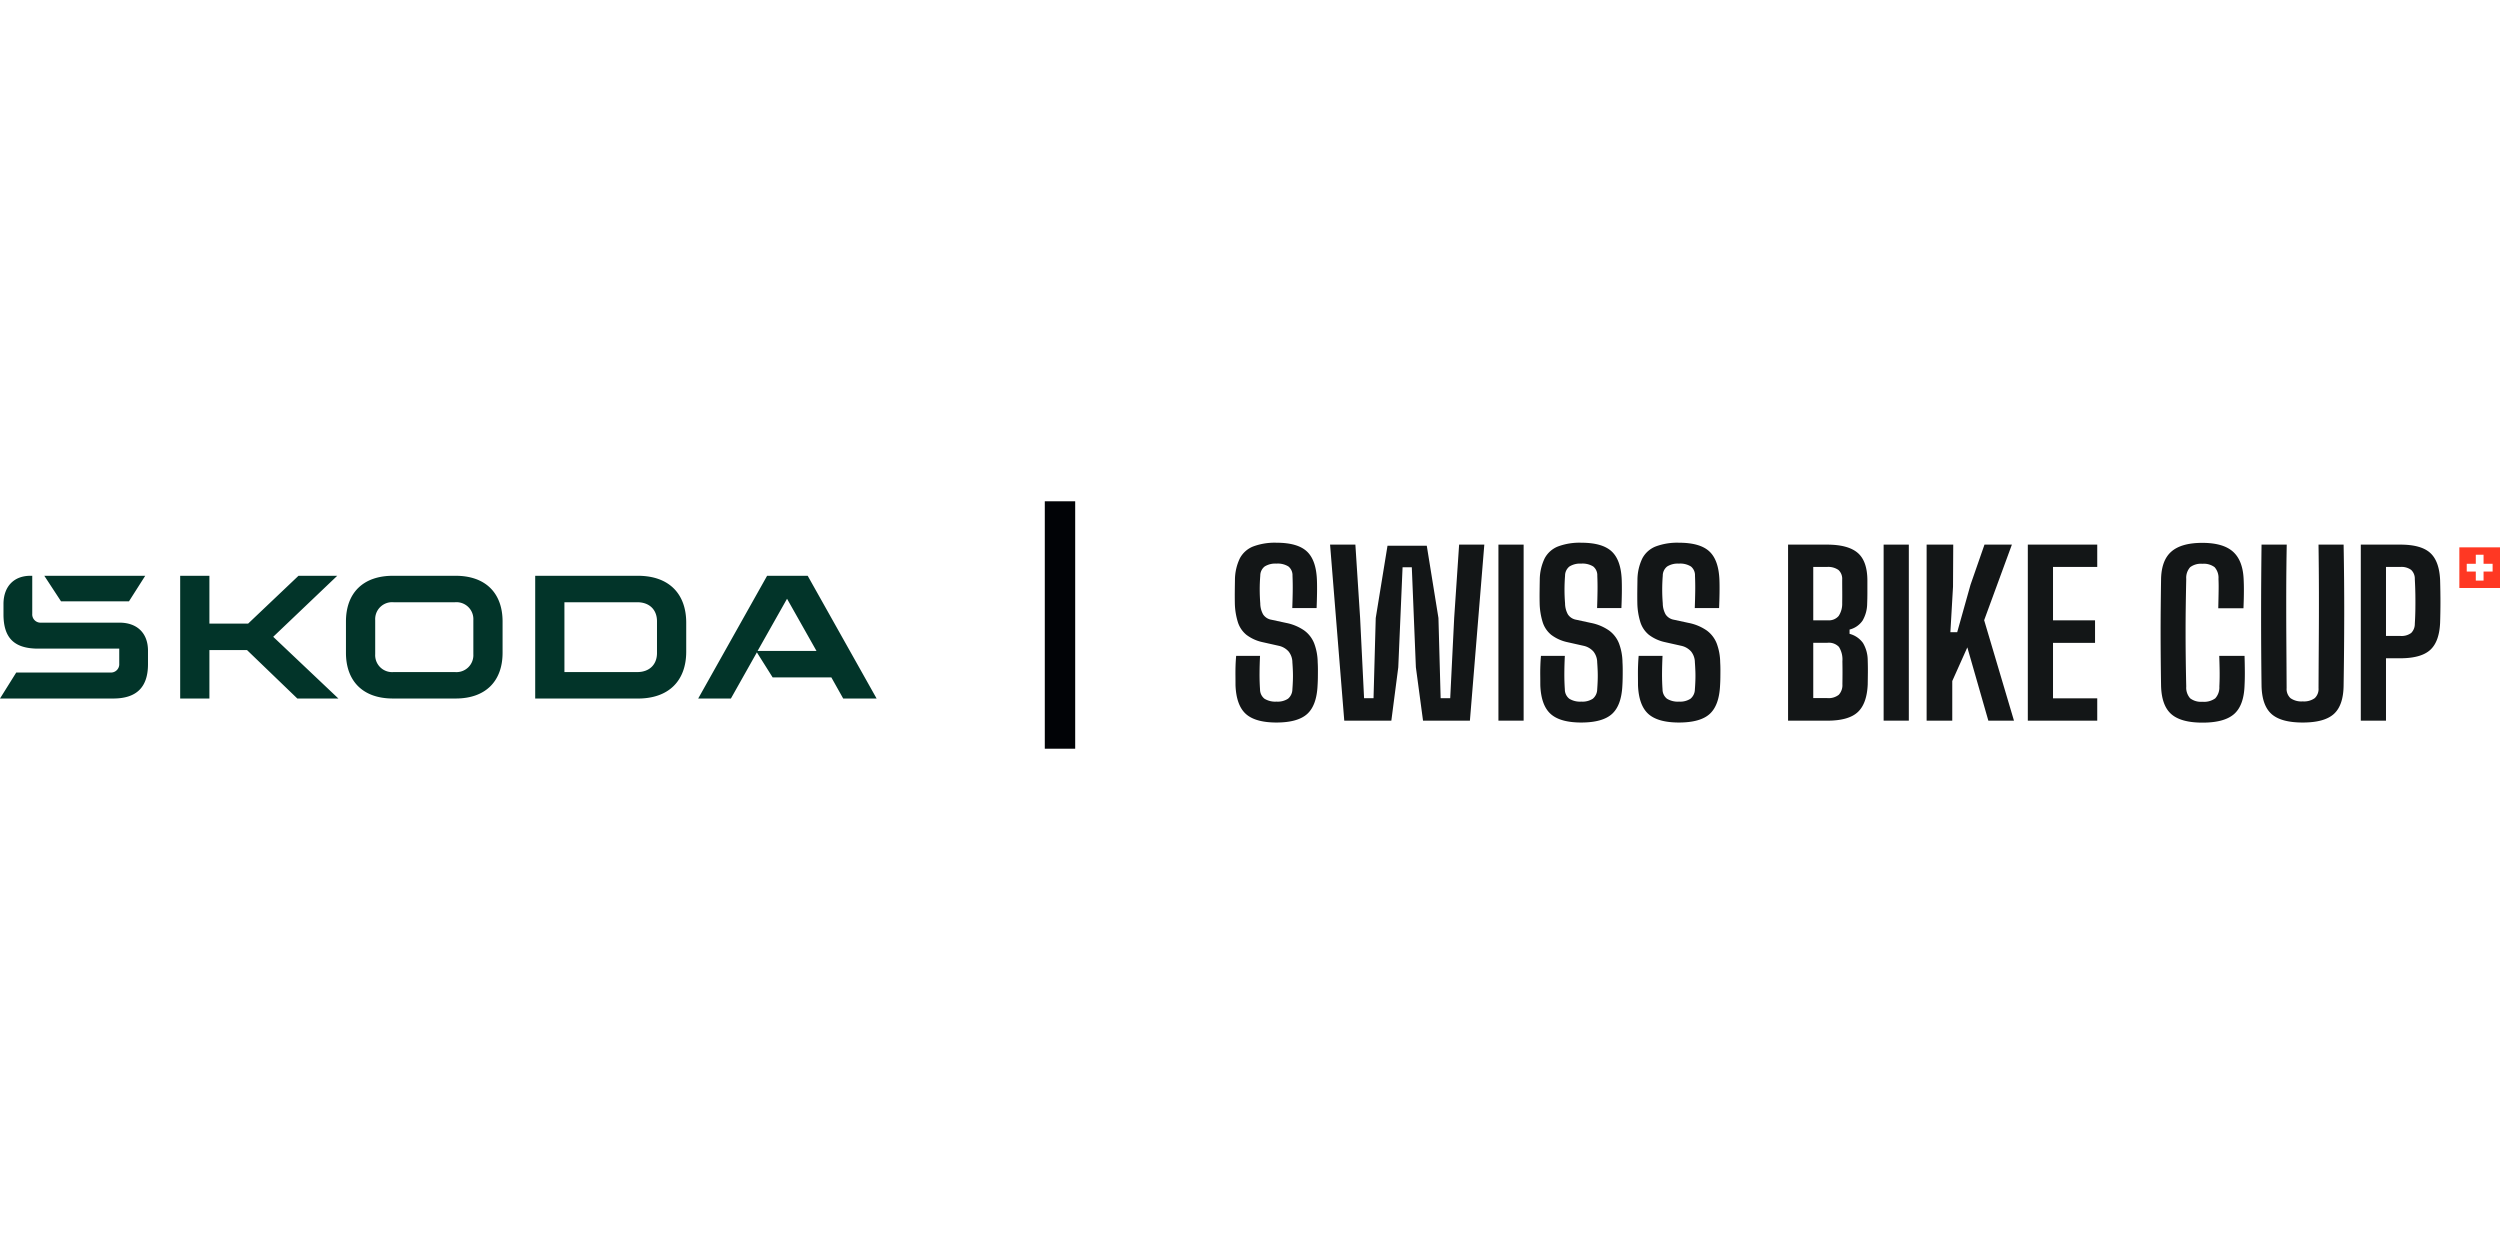 <svg xmlns="http://www.w3.org/2000/svg" xmlns:xlink="http://www.w3.org/1999/xlink" width="640" height="320" viewBox="0 0 640 320"><rect x="0" y="0" width="640" height="320" fill="#808080" stroke="none"/><defs><clipPath id="b"><rect width="640" height="320"/></clipPath></defs><g id="a" clip-path="url(#b)"><rect width="640" height="320" fill="#fff"/><g transform="translate(0 383.715)"><path d="M46.125-149.691v-31.417h7.483v12.234h9.918l12.888-12.234h9.918L69.94-165.489l16.688,15.8H76.116L63.229-162.1H53.608v12.412ZM15.619-174.575l-4.276-6.533H37.178l-4.157,6.533Zm178.32,12.709h15.085l-7.542-13.362Zm-15.2,12.175,17.639-31.417h10.393l17.639,31.417h-8.552l-3.029-5.4H197.8l-4.039-6.414-6.651,11.818Zm-62.076,0H100.565c-7.6,0-12-4.395-12-11.7v-8.017c0-7.3,4.395-11.7,12-11.7H116.66c7.6,0,12,4.395,12,11.7v8.017C128.657-154.086,124.262-149.691,116.66-149.691Zm-15.916-6.77h15.738a4.335,4.335,0,0,0,4.692-4.573v-8.73a4.335,4.335,0,0,0-4.692-4.573H100.744a4.335,4.335,0,0,0-4.692,4.573v8.73A4.335,4.335,0,0,0,100.744-156.462Zm36.264,6.77v-31.417h26.309c7.839,0,12.353,4.514,12.353,12v7.424c0,7.483-4.514,12-12.353,12Zm7.483-6.77h18.648c3.088,0,5.048-1.9,5.048-4.87v-8.136c0-2.969-1.96-4.87-5.048-4.87H144.491ZM0-149.691l4.157-6.652H28.269a2.12,2.12,0,0,0,2.257-2.257v-3.86H9.8c-6.176,0-8.908-2.732-8.908-8.79v-2.613c0-4.513,2.673-7.245,6.889-7.245h.475v9.74a2.12,2.12,0,0,0,2.257,2.257H30.586c4.573,0,7.3,2.732,7.3,7.186v3.445c0,5.879-2.91,8.79-8.908,8.79Z" transform="translate(0 -55.205)" fill="#023429"/><path d="M1241.794-168.028q-5.438,0-7.872-2.212t-2.634-7.337q0-1.238-.013-2.492c-.01-.836,0-1.671.026-2.507s.082-1.676.156-2.521h6.111q-.112,2.281-.126,4.421t.126,4.169a3.037,3.037,0,0,0,1.127,2.38,5.231,5.231,0,0,0,3.1.746,4.8,4.8,0,0,0,2.942-.746,3.186,3.186,0,0,0,1.112-2.38q.085-1.1.128-2.281t0-2.352q-.042-1.169-.128-2.3a4.513,4.513,0,0,0-.958-2.76,4.688,4.688,0,0,0-2.506-1.465l-4.142-.93a10.486,10.486,0,0,1-4.167-1.887,6.848,6.848,0,0,1-2.182-3.238,17.665,17.665,0,0,1-.775-4.817q-.027-1.521-.013-3.013t.041-3.014a12.867,12.867,0,0,1,1.253-5.492,6.606,6.606,0,0,1,3.41-3.042,15.737,15.737,0,0,1,5.985-.958q5.35,0,7.744,2.212t2.591,7.308q.058,1.493.028,3.409t-.11,3.8h-6.226q.085-2.253.113-4.282t-.056-4a2.88,2.88,0,0,0-1.042-2.366,5.161,5.161,0,0,0-3.068-.733,5.124,5.124,0,0,0-3.014.733,2.991,2.991,0,0,0-1.127,2.366q-.142,1.775-.141,3.521t.141,3.548a5.944,5.944,0,0,0,.719,2.817,3.154,3.154,0,0,0,2.126,1.38l3.774.816a12.23,12.23,0,0,1,4.647,1.944,7.487,7.487,0,0,1,2.547,3.324,14.218,14.218,0,0,1,.888,4.816q.058.93.057,1.944t-.013,2.014q-.015,1-.072,1.9-.223,5.127-2.632,7.337T1241.794-168.028Z" transform="translate(-914.999 -30.721)" fill="#131617"/><path d="M1329.753-167.119l-3.633-45.064h6.478l1.212,18.785,1.014,20.533h2.421l.565-20.533,3.012-18.5h10.055l2.986,18.5.562,20.533h2.452l1.014-20.533,1.266-18.785h6.45l-3.69,45.064h-12l-1.831-13.66-1.042-25.6h-2.365l-1.1,25.6-1.774,13.66Z" transform="translate(-985.621 -32.109)" fill="#131617"/><path d="M1493.98-167.12h6.45v-45.064h-6.45Z" transform="translate(-1110.381 -32.109)" fill="#131617"/><path d="M1545.7-168.028q-5.434,0-7.872-2.212t-2.632-7.337q0-1.238-.016-2.492t.028-2.507q.042-1.253.154-2.521h6.114q-.116,2.281-.128,4.421t.128,4.169a3.036,3.036,0,0,0,1.125,2.38,5.242,5.242,0,0,0,3.1.746,4.8,4.8,0,0,0,2.943-.746,3.178,3.178,0,0,0,1.114-2.38c.054-.733.1-1.494.126-2.281s.028-1.572,0-2.352-.072-1.544-.126-2.3a4.529,4.529,0,0,0-.958-2.76,4.7,4.7,0,0,0-2.509-1.465l-4.139-.93a10.481,10.481,0,0,1-4.17-1.887,6.848,6.848,0,0,1-2.182-3.238,17.671,17.671,0,0,1-.773-4.817q-.031-1.521-.015-3.013t.044-3.014a12.793,12.793,0,0,1,1.253-5.492,6.61,6.61,0,0,1,3.407-3.042,15.746,15.746,0,0,1,5.985-.958q5.35,0,7.746,2.212t2.591,7.308q.054,1.493.028,3.409t-.113,3.8h-6.224q.085-2.253.11-4.282c.021-1.351,0-2.684-.054-4a2.888,2.888,0,0,0-1.042-2.366,5.175,5.175,0,0,0-3.071-.733,5.135,5.135,0,0,0-3.014.733,3,3,0,0,0-1.127,2.366q-.139,1.775-.141,3.521t.141,3.548a5.974,5.974,0,0,0,.719,2.817,3.166,3.166,0,0,0,2.126,1.38l3.774.816a12.229,12.229,0,0,1,4.647,1.944,7.473,7.473,0,0,1,2.55,3.324,14.218,14.218,0,0,1,.886,4.816q.058.93.057,1.944c0,.676,0,1.347-.013,2.014s-.033,1.3-.069,1.9q-.227,5.127-2.634,7.337T1545.7-168.028Z" transform="translate(-1140.876 -30.721)" fill="#131617"/><path d="M1643.094-168.028q-5.438,0-7.872-2.212t-2.634-7.337q0-1.238-.015-2.492c-.008-.836,0-1.671.031-2.507s.077-1.676.154-2.521h6.111q-.112,2.281-.126,4.421t.126,4.169a3.037,3.037,0,0,0,1.127,2.38,5.231,5.231,0,0,0,3.1.746,4.8,4.8,0,0,0,2.942-.746,3.177,3.177,0,0,0,1.112-2.38c.057-.733.1-1.494.126-2.281s.031-1.572,0-2.352-.069-1.544-.126-2.3a4.513,4.513,0,0,0-.958-2.76,4.677,4.677,0,0,0-2.506-1.465l-4.139-.93a10.481,10.481,0,0,1-4.17-1.887,6.848,6.848,0,0,1-2.182-3.238,17.665,17.665,0,0,1-.775-4.817q-.027-1.521-.013-3.013t.041-3.014a12.829,12.829,0,0,1,1.253-5.492,6.615,6.615,0,0,1,3.41-3.042,15.745,15.745,0,0,1,5.985-.958q5.35,0,7.744,2.212t2.593,7.308q.054,1.493.026,3.409t-.113,3.8h-6.224q.085-2.253.113-4.282t-.057-4a2.888,2.888,0,0,0-1.042-2.366,5.161,5.161,0,0,0-3.068-.733,5.124,5.124,0,0,0-3.014.733,2.991,2.991,0,0,0-1.127,2.366q-.139,1.775-.141,3.521t.141,3.548a5.974,5.974,0,0,0,.719,2.817,3.16,3.16,0,0,0,2.126,1.38l3.774.816a12.246,12.246,0,0,1,4.647,1.944,7.49,7.49,0,0,1,2.55,3.324,14.283,14.283,0,0,1,.886,4.816q.058.93.057,1.944t-.013,2.014q-.015,1-.072,1.9-.227,5.127-2.632,7.337T1643.094-168.028Z" transform="translate(-1213.26 -30.721)" fill="#131617"/><path d="M1789.2-172.893h3.6a4.2,4.2,0,0,0,2.93-.845,3.633,3.633,0,0,0,.93-2.7q.027-1.577.028-2.957t-.028-2.929a6.048,6.048,0,0,0-.888-3.675,3.555,3.555,0,0,0-2.914-1.057H1789.2Zm0-19.913h3.746a3.279,3.279,0,0,0,2.747-1.1,5.615,5.615,0,0,0,.914-3.323q.027-1.577.013-3.014t-.013-3.041a3.034,3.034,0,0,0-.958-2.409,4.539,4.539,0,0,0-2.93-.774h-3.52Zm-6.45,25.687v-45.064h9.97q5.407,0,7.872,2.125t2.465,7.112v3.154q0,1.381-.056,2.733a8.742,8.742,0,0,1-1.184,4.338,5.7,5.7,0,0,1-3.323,2.281v1.1A6.112,6.112,0,0,1,1801.93-187a8.719,8.719,0,0,1,1.212,4.423q.054,1.689.041,3.1t-.041,3.126q-.227,4.929-2.591,7.083t-7.746,2.155Z" transform="translate(-1325.006 -32.109)" fill="#131617"/><path d="M1878.03-167.12h6.45v-45.064h-6.45Z" transform="translate(-1395.821 -32.109)" fill="#131617"/><path d="M1920.9-167.119v-45.064h6.814l-.057,10.759-.675,11.66h1.746l3.407-12.14,3.577-10.28h7.015l-7.1,19.349,7.634,25.715H1936.7l-5.379-18.757-3.857,8.618v10.14Z" transform="translate(-1427.684 -32.109)" fill="#131617"/><path d="M2021.79-167.119v-45.064h17.773v5.717H2028.24v13.66H2039v5.774H2028.24v14.2h11.323v5.717Z" transform="translate(-1502.669 -32.109)" fill="#131617"/><path d="M2164.885-167.919q-5.519,0-8-2.211t-2.588-7.337q-.057-3.662-.084-6.985t-.031-6.52q0-3.2.031-6.52t.084-6.985q.054-4.957,2.619-7.21t7.942-2.253q5.38,0,7.9,2.3t2.688,7.2q.058,1.211.056,2.408c0,.8-.008,1.6-.028,2.409s-.046,1.615-.082,2.422h-6.45q.027-1.268.056-2.52t.041-2.493c.01-.826-.005-1.662-.041-2.507a4.087,4.087,0,0,0-1-3,4.618,4.618,0,0,0-3.14-.859,4.578,4.578,0,0,0-3.1.859,4.055,4.055,0,0,0-1.014,3q-.081,3.718-.126,7.125t-.041,6.661q0,3.253.041,6.633t.126,7.153a4.109,4.109,0,0,0,1.014,3.014,4.578,4.578,0,0,0,3.127.873,4.889,4.889,0,0,0,3.281-.873,4.145,4.145,0,0,0,1.055-3.014q.058-1.239.072-2.38t-.015-2.451q-.027-1.309-.085-3.027h6.478q.058,2.057.072,3.957t-.072,3.591q-.166,5.125-2.675,7.337T2164.885-167.919Z" transform="translate(-1601.066 -30.802)" fill="#131617"/><path d="M2265.028-166.64q-5.577,0-8.014-2.212t-2.521-7.28q-.115-9.013-.113-18.026t.113-18.026h6.45q-.112,6-.126,12.181t.026,12.365q.042,6.182.072,12.181a3.183,3.183,0,0,0,.986,2.577,4.811,4.811,0,0,0,3.127.83,4.686,4.686,0,0,0,3.081-.83,3.2,3.2,0,0,0,.973-2.577q.027-6,.069-12.181T2269.18-200q-.015-6.182-.1-12.181h6.422q.169,9.013.156,18.026t-.156,18.026q-.058,5.069-2.478,7.28T2265.028-166.64Z" transform="translate(-1675.538 -32.109)" fill="#131617"/><path d="M2360.23-188.806h3.661a4.125,4.125,0,0,0,2.788-.761,3.241,3.241,0,0,0,.929-2.337q.112-1.775.141-3.662t0-3.844q-.031-1.957-.141-3.958a3.091,3.091,0,0,0-.929-2.337,4.141,4.141,0,0,0-2.76-.761h-3.689Zm-6.45,21.687v-45.064h10.139q5.3,0,7.634,2.125t2.534,7q.085,3.07.085,5.577t-.085,5.238q-.2,4.9-2.55,7.027t-7.646,2.127h-3.661v15.97Z" transform="translate(-1749.416 -32.109)" fill="#131617"/><path d="M1060.731-192.045h-7.782v-63.34h7.782Z" transform="translate(-785.482)" fill="#010306"/><path d="M2452.04-199.061h10.407v-10.406H2452.04Z" transform="translate(-1822.447 -34.128)" fill="#ff3823"/><path d="M2459.41-199.777h2.319v-2.317h1.985v2.317h2.318v1.986h-2.318v2.317h-1.985v-2.317h-2.319Z" transform="translate(-1827.924 -39.608)" fill="#fff"/></g></g></svg>